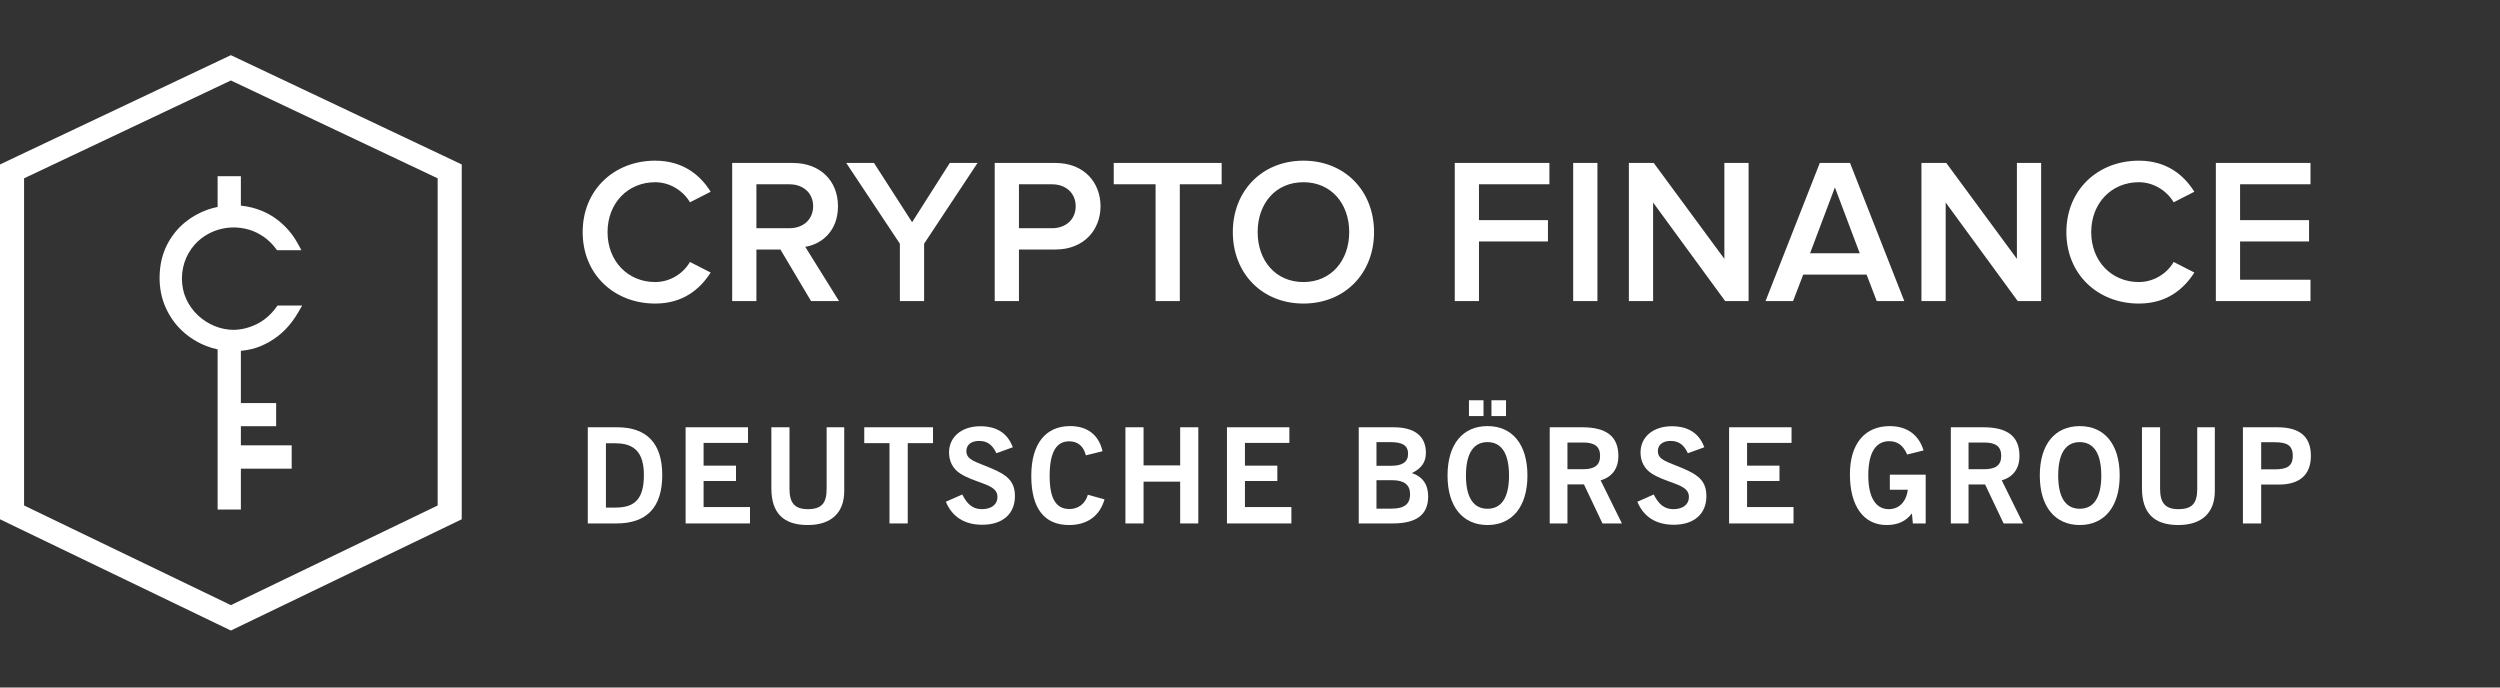<svg width="320" height="88" viewBox="0 0 320 88" fill="none" xmlns="http://www.w3.org/2000/svg">
<rect x="0" y="0" width="320" height="88" fill="#333333" stroke="none"/>
<path d="M56.02 64.703L29.551 77.457L3.082 64.703V22.824L29.551 10.301L56.02 22.824V64.703ZM0 21.051V66.465L2.359 67.606L27.742 79.836L29.551 80.707L31.359 79.836L56.742 67.606L59.102 66.465V21.051L56.715 19.918L31.336 7.906L29.551 7.062L27.766 7.906L2.383 19.918L0 21.051ZM30.832 44.906V51.59H35.348V54.555H30.832V57.004H37.336V59.988H30.832V65.219H27.855V44.723C27.367 44.613 26.887 44.477 26.41 44.289C25.27 43.844 24.238 43.199 23.344 42.371C22.445 41.539 21.727 40.531 21.207 39.371C20.688 38.207 20.426 36.93 20.426 35.566C20.426 35.18 20.449 34.777 20.496 34.359C20.629 33.152 20.984 32.027 21.551 31.016C22.113 30.008 22.844 29.141 23.715 28.434C24.578 27.734 25.555 27.195 26.609 26.824C27.02 26.684 27.434 26.578 27.855 26.488V22.555H30.832V26.324C31.309 26.371 31.789 26.453 32.266 26.574C33.059 26.777 33.82 27.082 34.523 27.48C35.23 27.879 35.902 28.398 36.527 29.031C37.152 29.664 37.691 30.391 38.125 31.191L38.582 32.027H35.457L35.289 31.801C34.844 31.207 34.32 30.699 33.73 30.297C33.145 29.895 32.523 29.59 31.891 29.402C30.375 28.949 28.812 29.043 27.445 29.57C26.656 29.875 25.941 30.324 25.32 30.898C24.703 31.473 24.203 32.18 23.836 33.004C23.473 33.824 23.285 34.727 23.285 35.68C23.293 36.617 23.48 37.496 23.84 38.281C24.203 39.074 24.711 39.777 25.344 40.367C25.98 40.961 26.699 41.422 27.484 41.738C28.266 42.055 29.082 42.219 29.914 42.223C30.93 42.203 31.938 41.949 32.898 41.469C33.852 40.988 34.676 40.273 35.352 39.344L35.52 39.109H38.676L38.184 39.961C37.699 40.797 37.145 41.539 36.539 42.16C35.93 42.781 35.246 43.312 34.512 43.734C33.777 44.16 33.02 44.473 32.262 44.668C31.797 44.789 31.316 44.859 30.832 44.906Z" fill="white"/>
<path d="M103.816 38.539L99.894 31.938H96.82V38.539H93.719V20.859H101.484C104.984 20.859 107.262 23.141 107.262 26.398C107.262 29.555 105.195 31.25 103.074 31.594L107.395 38.539H103.816ZM104.082 26.398C104.082 24.703 102.809 23.59 101.062 23.59H96.82V29.211H101.062C102.809 29.211 104.082 28.094 104.082 26.398ZM115.184 38.539V31.195L108.32 20.859H111.871L116.75 28.441L121.574 20.859H125.125L118.285 31.195V38.539H115.184ZM127.324 38.539V20.859H135.09C138.801 20.859 140.867 23.402 140.867 26.398C140.867 29.395 138.773 31.938 135.09 31.938H130.426V38.539H127.324ZM137.688 26.398C137.688 24.703 136.414 23.59 134.664 23.59H130.426V29.211H134.664C136.414 29.211 137.688 28.094 137.688 26.398ZM147.914 38.539V23.59H142.559V20.859H156.371V23.59H151.016V38.539H147.914ZM157.801 29.711C157.801 24.438 161.539 20.566 166.84 20.566C172.141 20.566 175.879 24.438 175.879 29.711C175.879 34.988 172.141 38.855 166.84 38.855C161.539 38.855 157.801 34.988 157.801 29.711ZM172.699 29.711C172.699 26.055 170.391 23.324 166.84 23.324C163.262 23.324 160.98 26.055 160.98 29.711C160.98 33.344 163.262 36.102 166.84 36.102C170.391 36.102 172.699 33.344 172.699 29.711ZM186.211 38.539V20.859H198.324V23.59H189.309V28.176H198.137V30.906H189.309V38.539H186.211ZM201.367 20.859H204.469V38.539H201.367V20.859ZM220.824 38.539L211.598 25.922V38.539H208.496V20.859H211.68L220.719 33.133V20.859H223.82V38.539H220.824ZM240.223 38.539L238.922 35.148H230.812L229.512 38.539H225.988L232.934 20.859H236.805L243.75 38.539H240.223ZM234.867 23.988L231.688 32.418H238.047L234.867 23.988ZM258.27 38.539L249.047 25.922V38.539H245.945V20.859H249.125L258.164 33.133V20.859H261.266V38.539H258.27ZM264.496 29.711C264.496 24.277 268.551 20.566 273.773 20.566C277.352 20.566 279.551 22.422 280.875 24.543L278.227 25.895C277.379 24.438 275.68 23.324 273.773 23.324C270.273 23.324 267.676 26 267.676 29.711C267.676 33.426 270.273 36.102 273.773 36.102C275.68 36.102 277.379 35.016 278.227 33.531L280.879 34.883C279.523 37.004 277.352 38.855 273.773 38.855C268.551 38.855 264.496 35.148 264.496 29.711ZM283.629 38.539V20.859H295.742V23.59H286.73V28.176H295.559V30.906H286.73V35.809H295.742V38.539H283.629ZM74.582 29.711C74.582 24.277 78.637 20.566 83.863 20.566C87.438 20.566 89.641 22.422 90.965 24.543L88.316 25.895C87.465 24.438 85.769 23.324 83.863 23.324C80.363 23.324 77.766 26 77.766 29.711C77.766 33.426 80.363 36.102 83.863 36.102C85.769 36.102 87.465 35.016 88.312 33.531L90.965 34.883C89.613 37.004 87.438 38.855 83.863 38.855C78.637 38.855 74.582 35.148 74.582 29.711Z" fill="white"/>
<path d="M244.844 67H246.488V60.754H241.898V62.684H244.199C243.996 64.258 243.066 65.172 241.762 65.172C240.105 65.172 239.141 63.684 239.141 60.855C239.141 57.961 240.07 56.473 241.832 56.473C242.898 56.473 243.625 57.031 244.117 58.18L246.215 57.656C245.605 55.641 244.082 54.543 241.883 54.543C238.699 54.543 236.789 56.793 236.789 60.719C236.789 64.832 238.582 67.203 241.477 67.203C242.914 67.203 243.945 66.731 244.727 65.715L244.844 67Z" fill="white"/>
<path d="M249.707 67H251.973V62.008H254.09L256.461 67H258.949L256.223 61.48C257.68 61.074 258.492 59.977 258.492 58.367C258.492 55.863 256.969 54.691 253.871 54.691H249.707V67ZM251.973 60.059V56.641H253.988C255.445 56.641 256.156 57.148 256.156 58.352C256.156 59.535 255.461 60.059 253.988 60.059H251.973Z" fill="white"/>
<path d="M261.094 60.871C261.094 64.867 263.059 67.203 266.207 67.203C269.355 67.203 271.32 64.867 271.32 60.871C271.32 56.859 269.371 54.543 266.207 54.543C263.039 54.543 261.094 56.859 261.094 60.871ZM263.449 60.871C263.449 58.047 264.41 56.59 266.207 56.59C268 56.59 268.965 58.047 268.965 60.871C268.965 63.684 268 65.121 266.207 65.121C264.41 65.121 263.449 63.684 263.449 60.871Z" fill="white"/>
<path d="M274.172 62.48C274.172 65.644 275.676 67.203 278.824 67.203C281.824 67.203 283.496 65.644 283.496 62.852V54.691H281.246V62.582C281.246 64.375 280.637 65.172 278.824 65.172C277.117 65.172 276.492 64.324 276.492 62.582V54.691H274.172V62.48Z" fill="white"/>
<path d="M287.094 67H289.43V62.023H291.715C294.387 62.023 295.793 60.738 295.793 58.352C295.793 55.879 294.371 54.691 291.496 54.691H287.094V67ZM289.43 60.078V56.605H291.156C292.746 56.605 293.473 57.012 293.473 58.352C293.473 59.672 292.73 60.078 291.156 60.078H289.43Z" fill="white"/>
<path d="M75.238 67H78.914C82.805 67 84.769 64.918 84.769 60.805C84.769 56.773 82.805 54.691 78.996 54.691H75.238V67ZM77.559 64.969V56.742H78.793C81.285 56.742 82.418 58.012 82.418 60.805C82.418 63.73 81.367 64.969 78.828 64.969H77.559Z" fill="white"/>
<path d="M87.758 67H96V64.902H90.059V61.566H94.207V59.602H90.059V56.691H95.746V54.691H87.758V67Z" fill="white"/>
<path d="M98.734 62.48C98.734 65.644 100.242 67.203 103.391 67.203C106.387 67.203 108.062 65.644 108.062 62.852V54.691H105.809V62.582C105.809 64.375 105.199 65.172 103.391 65.172C101.68 65.172 101.055 64.324 101.055 62.582V54.691H98.734V62.48Z" fill="white"/>
<path d="M113.855 67H116.191V56.723H119.426V54.691H110.625V56.723H113.855V67Z" fill="white"/>
<path d="M121.07 64.223C121.867 66.152 123.457 67.168 125.727 67.168C128.371 67.168 129.91 65.746 129.91 63.512C129.91 61.582 128.895 60.785 126.844 59.926C124.898 59.094 123.695 58.891 123.695 57.742C123.695 56.945 124.305 56.438 125.32 56.438C126.371 56.438 127.031 56.93 127.539 58.012L129.637 57.25C128.992 55.473 127.59 54.559 125.492 54.559C123.051 54.559 121.477 55.961 121.477 57.91C121.477 59.078 121.988 60.027 122.918 60.617C123.73 61.145 124.746 61.48 125.844 61.887C127.117 62.363 127.676 62.785 127.676 63.613C127.676 64.547 126.93 65.172 125.676 65.172C124.578 65.172 123.812 64.598 123.172 63.293L121.07 64.223Z" fill="white"/>
<path d="M139.246 63.328C138.926 64.461 138.027 65.156 136.895 65.156C135.133 65.156 134.355 63.766 134.355 60.922C134.355 57.961 135.168 56.488 136.844 56.488C137.961 56.488 138.687 57.098 138.992 58.281L141.125 57.758C140.652 55.676 139.195 54.539 136.98 54.539C133.832 54.539 132.004 56.809 132.004 60.906C132.004 65.07 133.66 67.203 136.844 67.203C139.18 67.203 140.77 66.035 141.379 63.918L139.246 63.328Z" fill="white"/>
<path d="M144.055 67H146.375V61.652H151.062V67H153.383V54.691H151.062V59.57H146.375V54.691H144.055V67Z" fill="white"/>
<path d="M157.051 67H165.297V64.902H159.352V61.566H163.5V59.602H159.352V56.691H165.039V54.691H157.051V67Z" fill="white"/>
<path d="M173.918 67H178.27C181.316 67 182.805 65.883 182.805 63.547C182.805 62.023 182.113 61.023 180.723 60.551C181.977 59.941 182.516 59.129 182.516 57.961C182.516 55.844 181.094 54.691 178.387 54.691H173.918V67ZM176.188 65.106V61.465H178.184C179.723 61.465 180.488 62.039 180.488 63.258C180.488 64.562 179.723 65.106 178.082 65.106H176.188ZM176.188 59.621V56.59H177.949C179.473 56.59 180.234 56.98 180.234 58.098C180.234 59.129 179.504 59.621 178.082 59.621H176.188Z" fill="white"/>
<path d="M188.027 53.254H189.891V51.238H188.027V53.254ZM190.906 53.254H192.77V51.238H190.906V53.254ZM185.285 60.871C185.285 64.867 187.25 67.203 190.398 67.203C193.547 67.203 195.512 64.867 195.512 60.871C195.512 56.859 193.562 54.539 190.398 54.539C187.234 54.539 185.285 56.859 185.285 60.871ZM187.641 60.871C187.641 58.047 188.605 56.59 190.398 56.59C192.195 56.59 193.156 58.047 193.156 60.871C193.156 63.684 192.195 65.121 190.398 65.121C188.605 65.121 187.641 63.684 187.641 60.871Z" fill="white"/>
<path d="M198.363 67H200.633V62.004H202.746L205.117 67H207.605L204.879 61.48C206.336 61.074 207.152 59.977 207.152 58.367C207.152 55.863 205.625 54.691 202.527 54.691H198.363V67ZM200.633 60.059V56.641H202.645C204.102 56.641 204.812 57.148 204.812 58.352C204.812 59.535 204.117 60.059 202.645 60.059H200.633Z" fill="white"/>
<path d="M209.582 64.223C210.379 66.152 211.969 67.168 214.238 67.168C216.879 67.168 218.418 65.746 218.418 63.512C218.418 61.582 217.402 60.785 215.355 59.926C213.41 59.094 212.207 58.891 212.207 57.742C212.207 56.945 212.816 56.438 213.832 56.438C214.883 56.438 215.543 56.93 216.047 58.012L218.148 57.25C217.504 55.473 216.102 54.559 214 54.559C211.562 54.559 209.988 55.961 209.988 57.91C209.988 59.078 210.496 60.027 211.426 60.617C212.242 61.145 213.254 61.48 214.355 61.887C215.625 62.363 216.184 62.785 216.184 63.613C216.184 64.547 215.438 65.172 214.188 65.172C213.086 65.172 212.324 64.598 211.68 63.293L209.582 64.223Z" fill="white"/>
<path d="M221.324 67H229.57V64.902H223.625V61.566H227.773V59.602H223.625V56.691H229.316V54.691H221.324V67Z" fill="white"/>
</svg>
